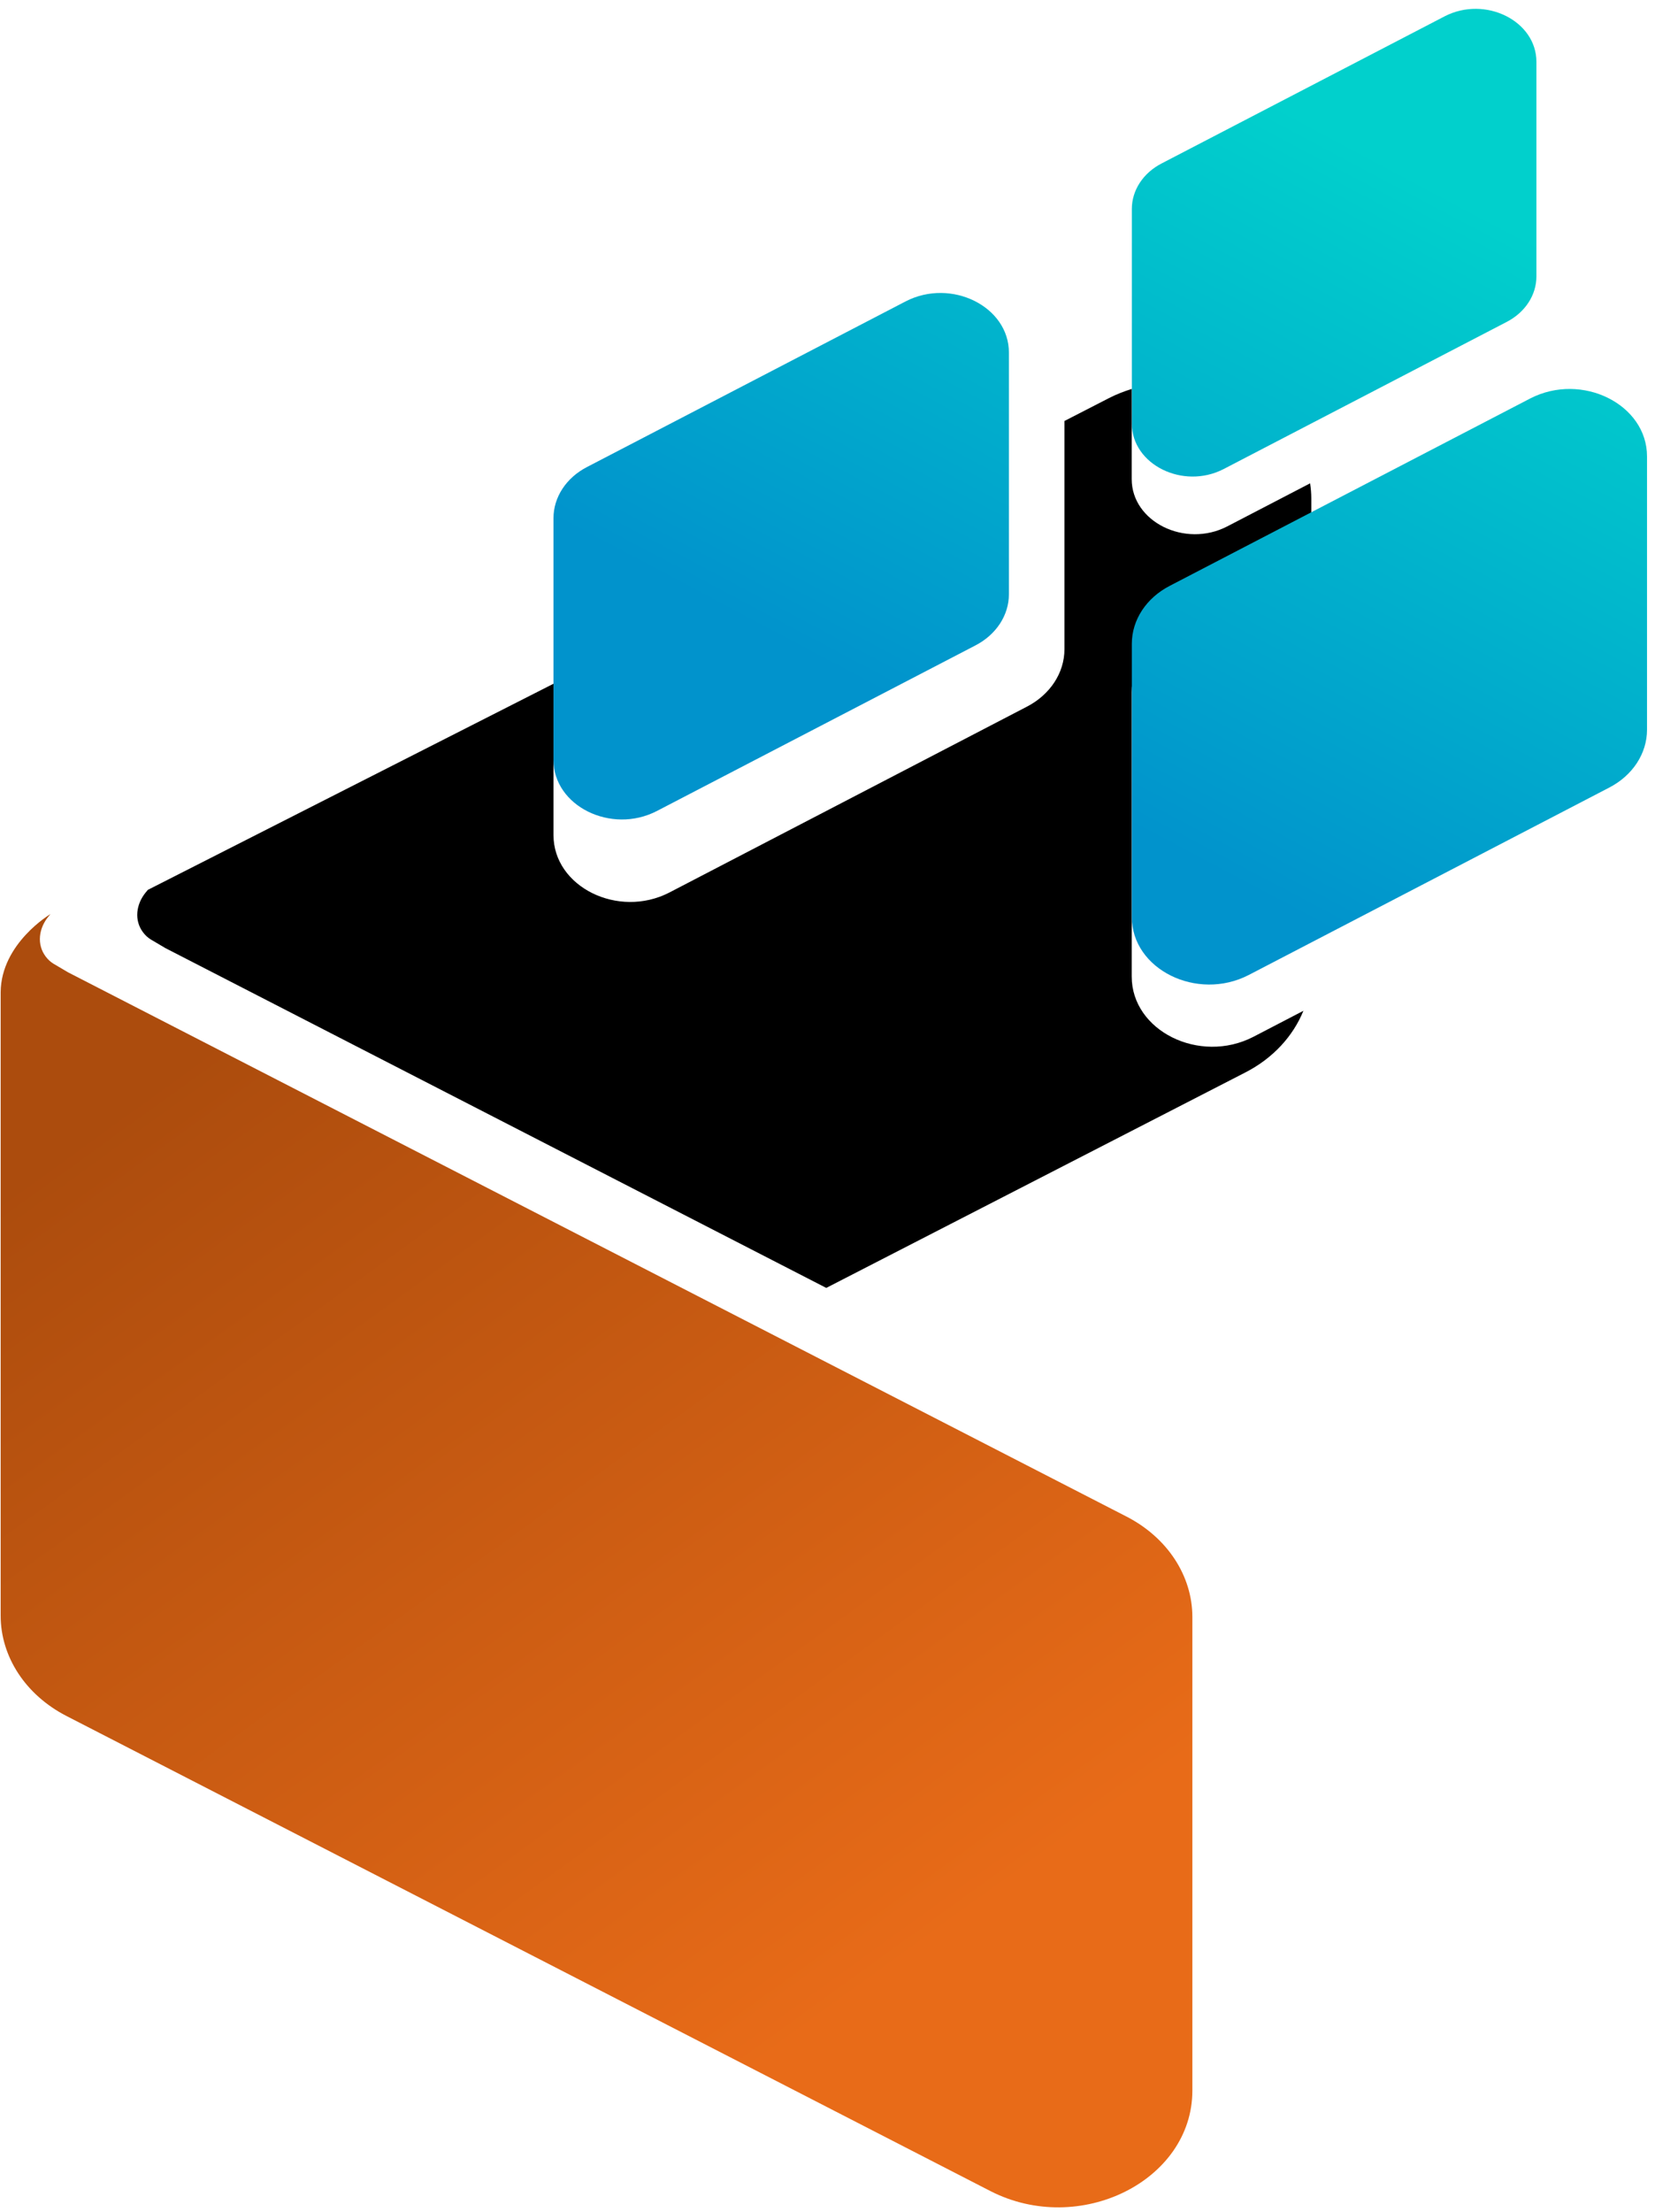 <svg xmlns="http://www.w3.org/2000/svg" width="119" height="159" viewBox="0 0 119 159" fill="none"><path d="M70.128 46.393L47.216 58.298C43.938 59.983 39.797 57.927 39.797 54.615V37.246C39.797 35.733 40.716 34.333 42.213 33.563L65.125 21.658C68.403 19.973 72.544 22.029 72.544 25.341V42.71C72.544 44.222 71.625 45.623 70.128 46.393Z" fill="url(#paint0_linear_168_19)"></path><path d="M108.327 23.142L87.973 33.718C85.061 35.214 81.383 33.388 81.383 30.446V15.017C81.383 13.673 82.199 12.429 83.529 11.745L103.883 1.169C106.795 -0.327 110.473 1.499 110.473 4.441V19.87C110.473 21.214 109.657 22.458 108.327 23.142Z" fill="url(#paint1_linear_168_19)"></path><path d="M81.001 109.002L4.897 69.886L3.853 69.27C3.636 69.141 3.444 68.961 3.284 68.749C2.628 67.878 2.785 66.716 3.486 65.871L3.63 65.698C3.63 65.698 0.08 67.794 0.047 71.309V116.118C0.047 119.082 1.847 121.827 4.781 123.335L71.198 157.472C77.621 160.773 85.735 156.745 85.735 150.255V116.22C85.735 113.255 83.935 110.511 81.001 109.002Z" fill="url(#paint2_linear_168_19)"></path><path d="M84.217 45.405L94.287 40.172V35.825C94.287 35.453 94.253 35.093 94.202 34.738L88.232 37.84C85.201 39.399 81.373 37.498 81.373 34.435V27.954C80.825 28.129 80.281 28.334 79.75 28.607L76.537 30.258V46.663C76.537 48.361 75.506 49.932 73.827 50.796L48.121 64.153C44.443 66.043 39.798 63.737 39.798 60.02V49.143L10.631 63.958L10.487 64.131C9.786 64.976 9.628 66.137 10.285 67.009C10.445 67.221 10.637 67.402 10.854 67.53L11.898 68.147L59.411 92.567L89.554 77.076C91.531 76.06 92.975 74.478 93.719 72.65L90.109 74.526C86.249 76.509 81.374 74.089 81.374 70.189V49.739C81.373 47.96 82.454 46.311 84.217 45.405Z" fill="black"></path><path d="M115.693 56.615L89.774 70.083C86.066 71.989 81.382 69.664 81.382 65.917V46.269C81.382 44.558 82.421 42.974 84.115 42.103L110.034 28.636C113.742 26.73 118.426 29.055 118.426 32.802V52.449C118.426 54.161 117.387 55.746 115.693 56.615Z" fill="url(#paint3_linear_168_19)"></path><defs><linearGradient id="paint0_linear_168_19" x1="47.588" y1="52.214" x2="79.852" y2="-8.568" gradientUnits="userSpaceOnUse"><stop offset="0.137" stop-color="#0193CC"></stop><stop offset="0.876" stop-color="#01D0CC"></stop></linearGradient><linearGradient id="paint1_linear_168_19" x1="65.041" y1="61.479" x2="97.305" y2="0.696" gradientUnits="userSpaceOnUse"><stop offset="0.137" stop-color="#0193CC"></stop><stop offset="0.876" stop-color="#01D0CC"></stop></linearGradient><linearGradient id="paint2_linear_168_19" x1="0.07" y1="71.329" x2="66.52" y2="163.274" gradientUnits="userSpaceOnUse"><stop offset="0.104" stop-color="#AC4C0D"></stop><stop offset="0.834" stop-color="#E86B18"></stop></linearGradient><linearGradient id="paint3_linear_168_19" x1="84.251" y1="71.676" x2="116.516" y2="10.893" gradientUnits="userSpaceOnUse"><stop offset="0.137" stop-color="#0193CC"></stop><stop offset="0.876" stop-color="#01D0CC"></stop></linearGradient></defs></svg>